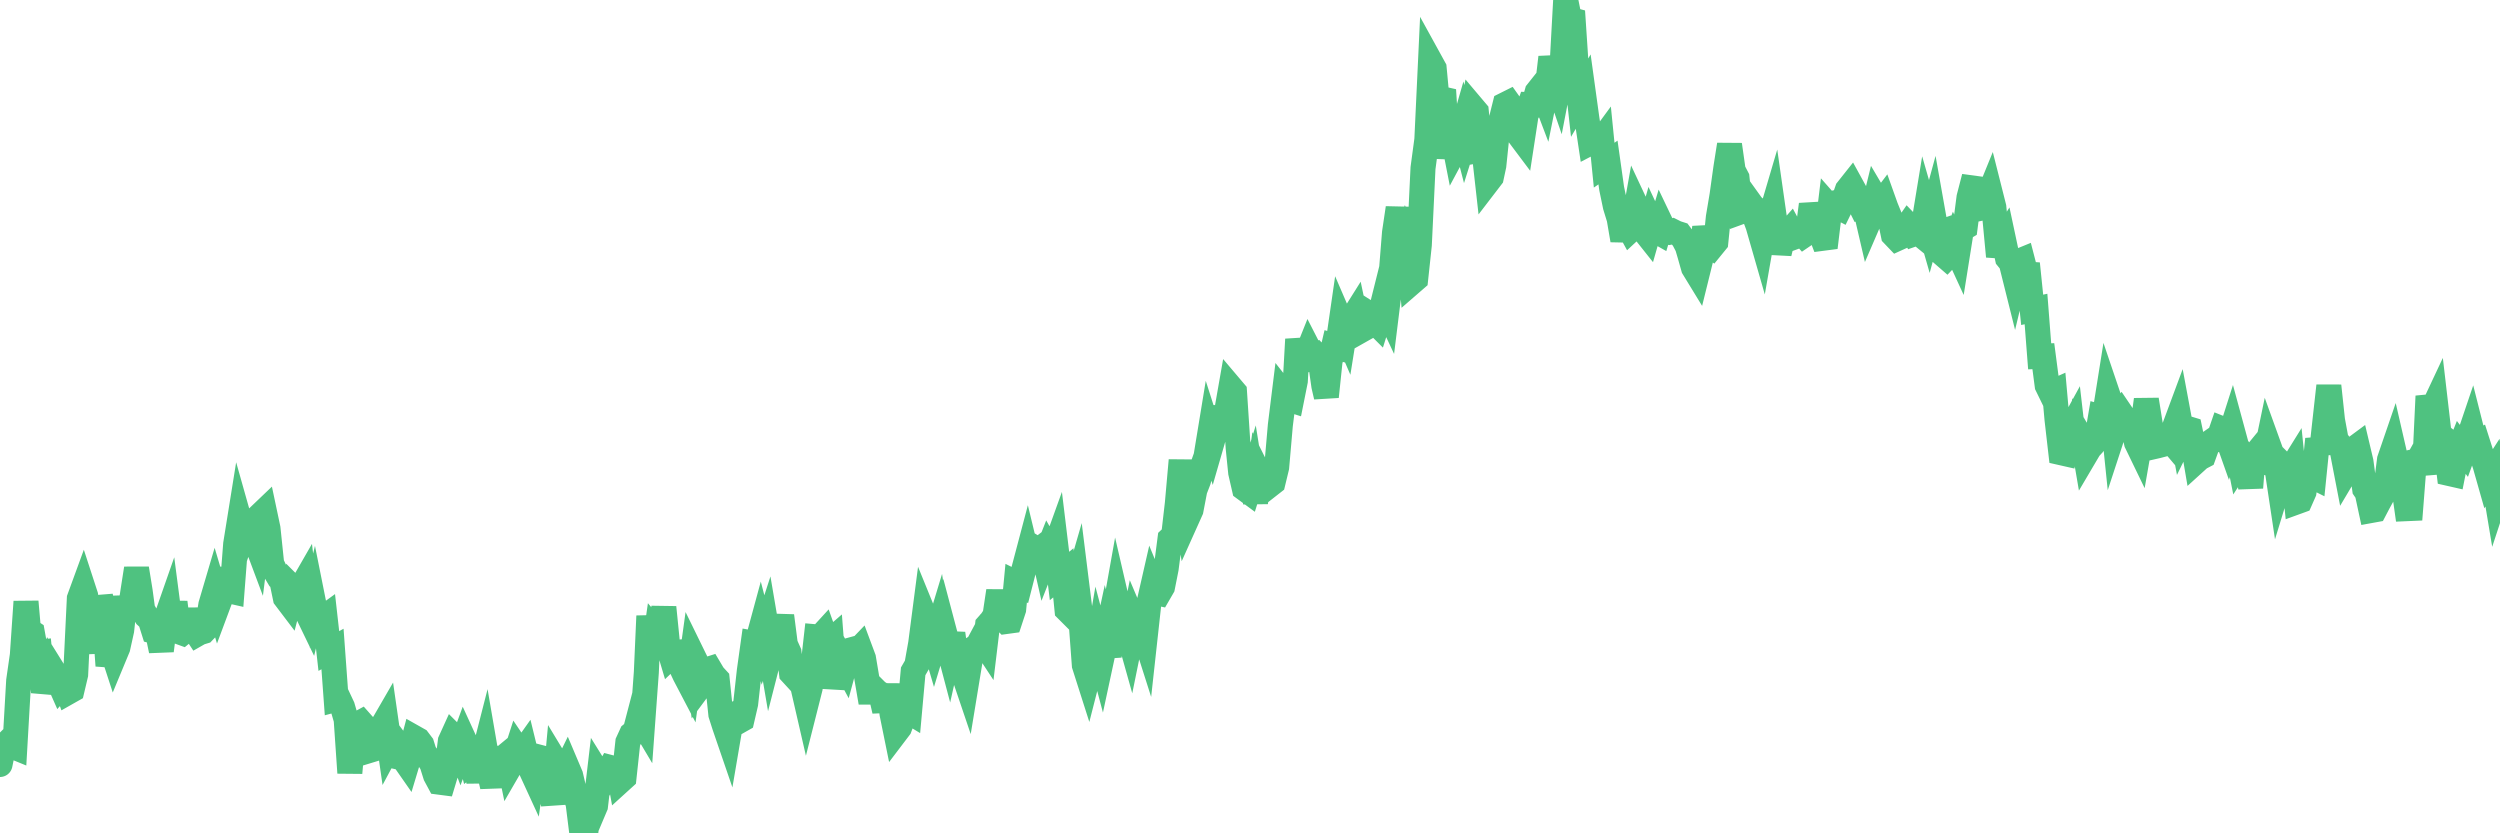 <?xml version="1.0"?><svg width="150px" height="50px" xmlns="http://www.w3.org/2000/svg" xmlns:xlink="http://www.w3.org/1999/xlink"> <polyline fill="none" stroke="#4fc280" stroke-width="1.5px" stroke-linecap="round" stroke-miterlimit="5" points="0.00,45.87 0.22,44.79 0.45,44.56 0.67,44.75 0.89,44.84 1.12,40.84 1.34,39.31 1.56,36.10 1.71,37.81 1.94,37.96 2.16,39.18 2.38,39.15 2.61,41.52 2.83,40.71 3.05,40.01 3.28,40.38 3.42,40.65 3.65,41.17 3.87,40.92 4.09,41.53 4.32,41.40 4.54,40.47 4.76,35.91 4.99,35.28 5.14,35.74 5.36,37.52 5.58,37.50 5.81,39.16 6.03,35.79 6.25,36.75 6.48,39.94 6.70,38.93 6.85,39.39 7.07,38.86 7.30,37.82 7.52,35.82 7.74,37.06 7.97,35.52 8.19,34.11 8.41,35.47 8.56,36.58 8.78,36.97 9.01,37.18 9.23,37.88 9.45,37.94 9.68,39.04 9.90,37.30 10.12,36.67 10.27,37.82 10.50,36.14 10.72,37.90 10.94,37.98 11.17,37.79 11.39,36.59 11.61,37.69 11.84,38.04 11.98,37.96 12.21,37.89 12.43,37.66 12.65,36.29 12.88,35.51 13.10,36.25 13.32,35.66 13.55,34.10 13.70,35.44 13.92,35.49 14.14,32.64 14.37,31.21 14.59,31.99 14.81,31.34 15.04,31.26 15.26,32.24 15.41,32.64 15.63,30.89 15.86,30.67 16.08,31.71 16.30,33.82 16.53,34.31 16.75,34.68 16.90,34.81 17.12,35.87 17.34,36.16 17.57,35.28 17.79,35.50 18.01,35.37 18.24,34.97 18.46,36.83 18.61,37.14 18.83,36.23 19.06,37.38 19.28,37.17 19.50,37.01 19.73,39.06 19.95,38.94 20.17,41.96 20.32,41.92 20.55,42.41 20.77,43.17 20.99,46.37 21.22,43.74 21.44,43.46 21.66,43.34 21.89,43.60 22.03,45.07 22.26,45.00 22.48,44.48 22.70,43.69 22.93,43.58 23.15,43.20 23.37,44.73 23.60,44.30 23.75,44.50 23.97,45.44 24.19,45.49 24.42,45.82 24.64,45.09 24.86,44.26 25.09,44.39 25.31,44.68 25.46,45.16 25.68,45.47 25.91,45.82 26.13,46.52 26.35,46.93 26.58,46.96 26.80,46.23 27.02,44.47 27.17,44.14 27.39,44.36 27.62,44.97 27.84,44.37 28.06,44.85 28.29,45.75 28.51,45.58 28.73,46.90 28.88,45.84 29.11,44.94 29.33,46.22 29.55,47.18 29.78,45.69 30.00,45.89 30.22,45.45 30.45,45.26 30.60,45.99 30.82,45.61 31.04,44.93 31.27,45.27 31.49,44.96 31.71,45.86 31.94,46.36 32.08,45.36 32.31,45.42 32.53,46.00 32.75,46.88 32.98,47.27 33.20,48.22 33.42,45.84 33.65,46.22 33.80,46.46 34.02,46.01 34.24,46.53 34.47,47.51 34.69,48.24 34.91,50.00 35.14,50.00 35.36,48.13 35.51,48.88 35.73,48.36 35.95,46.49 36.18,46.86 36.40,46.44 36.62,46.05 36.85,46.11 37.07,46.04 37.22,46.86 37.44,46.66 37.67,44.53 37.89,44.05 38.11,43.87 38.34,42.99 38.56,43.36 38.78,40.34 38.93,36.96 39.16,39.48 39.38,37.95 39.60,38.21 39.83,36.44 40.05,38.62 40.27,39.36 40.50,39.14 40.64,39.13 40.87,40.03 41.09,40.50 41.31,40.92 41.54,39.26 41.76,39.71 41.98,41.20 42.21,40.89 42.36,40.20 42.58,40.13 42.80,40.50 43.03,40.75 43.25,42.86 43.47,43.55 43.70,44.22 43.92,42.93 44.07,42.86 44.29,43.30 44.52,43.17 44.74,42.22 44.96,40.24 45.19,38.59 45.41,38.63 45.63,37.82 45.78,38.40 46.00,37.72 46.23,39.07 46.45,38.21 46.67,38.16 46.90,36.95 47.12,38.66 47.34,39.15 47.49,40.39 47.72,40.64 47.94,40.53 48.16,41.15 48.39,42.15 48.61,41.28 48.83,39.54 48.98,38.21 49.21,38.23 49.43,37.99 49.65,38.61 49.88,38.41 50.10,41.28 50.32,40.15 50.55,39.62 50.69,39.88 50.92,39.03 51.14,38.97 51.36,39.15 51.59,38.91 51.81,39.50 52.03,40.81 52.26,42.15 52.41,41.29 52.63,41.51 52.85,41.65 53.08,42.65 53.30,41.09 53.52,42.82 53.75,43.95 53.97,43.66 54.12,43.26 54.34,42.58 54.57,42.72 54.79,40.28 55.01,39.90 55.24,38.61 55.46,36.92 55.68,37.46 55.83,37.84 56.05,38.59 56.28,37.83 56.50,39.28 56.72,38.12 56.95,38.99 57.17,38.01 57.39,39.61 57.54,38.55 57.77,40.31 57.99,40.96 58.21,39.62 58.44,38.88 58.66,38.74 58.88,38.33 59.11,38.68 59.25,37.52 59.48,37.26 59.70,36.93 59.92,35.46 60.15,37.06 60.37,37.29 60.59,37.26 60.82,36.56 60.97,34.99 61.19,35.10 61.41,34.24 61.64,33.37 61.86,34.28 62.08,32.88 62.31,33.02 62.53,32.85 62.68,33.51 62.90,32.95 63.13,33.35 63.35,32.74 63.57,34.56 63.80,34.37 64.02,36.59 64.17,36.74 64.39,35.86 64.61,35.10 64.84,36.95 65.06,39.91 65.28,40.60 65.51,39.70 65.73,39.58 65.88,38.71 66.10,39.54 66.33,38.47 66.55,39.38 66.77,37.28 67.00,35.99 67.22,36.94 67.44,37.14 67.59,37.59 67.82,38.41 68.04,37.33 68.26,37.85 68.49,37.53 68.71,38.22 68.93,36.22 69.16,35.21 69.30,35.55 69.53,35.60 69.75,35.22 69.97,34.11 70.20,32.33 70.42,32.12 70.64,30.21 70.87,27.62 71.02,29.74 71.24,31.09 71.46,30.60 71.69,29.40 71.91,28.83 72.13,28.03 72.36,27.39 72.58,26.05 72.73,26.52 72.95,25.76 73.18,25.07 73.40,25.08 73.62,24.56 73.85,23.25 74.07,23.51 74.29,26.87 74.44,28.35 74.66,29.31 74.89,29.48 75.11,28.78 75.33,30.15 75.56,28.44 75.78,28.88 76.00,28.95 76.15,29.13 76.38,28.95 76.60,28.04 76.82,25.52 77.05,23.66 77.27,23.94 77.49,24.01 77.72,22.86 77.86,20.36 78.09,21.61 78.31,21.50 78.53,20.95 78.76,21.40 78.98,21.30 79.20,21.53 79.43,23.15 79.58,23.80 79.80,21.70 80.02,20.76 80.25,20.83 80.47,19.31 80.69,19.82 80.92,18.38 81.07,19.22 81.29,18.87 81.51,19.91 81.74,19.78 81.96,18.71 82.18,18.85 82.41,19.23 82.63,19.45 82.78,18.97 83.00,18.09 83.22,18.56 83.45,16.70 83.67,13.96 83.89,12.48 84.12,14.72 84.34,14.18 84.49,14.50 84.71,16.94 84.94,16.74 85.16,14.69 85.38,10.09 85.61,8.38 85.83,3.70 86.05,4.10 86.20,5.70 86.43,5.91 86.65,5.96 86.87,9.49 87.10,7.82 87.32,8.94 87.54,8.53 87.77,7.73 87.91,8.27 88.14,7.54 88.36,6.44 88.58,6.70 88.81,9.01 89.03,8.97 89.25,10.93 89.48,10.63 89.63,9.93 89.85,7.80 90.07,7.20 90.30,6.28 90.52,6.17 90.74,6.48 90.97,6.75 91.19,8.17 91.34,8.37 91.56,6.94 91.79,6.28 92.01,6.29 92.23,5.52 92.46,5.23 92.68,5.81 92.90,4.72 93.05,3.44 93.27,4.48 93.50,5.15 93.72,4.01 93.94,0.00 94.17,1.15 94.39,1.21 94.61,4.53 94.76,5.89 94.99,5.50 95.21,7.09 95.43,8.56 95.66,8.44 95.88,8.71 96.10,8.41 96.25,9.91 96.48,9.75 96.70,11.31 96.92,12.37 97.15,13.12 97.37,14.41 97.59,13.39 97.82,13.81 97.96,13.68 98.19,12.39 98.41,12.86 98.63,13.83 98.86,14.12 99.08,13.35 99.30,13.82 99.53,13.95 99.68,13.45 99.90,13.91 100.12,13.94 100.35,13.87 100.57,13.98 100.79,14.05 101.02,14.36 101.24,14.78 101.39,15.29 101.61,16.07 101.83,16.43 102.06,15.50 102.28,13.64 102.50,14.62 102.73,14.79 102.95,14.52 103.10,13.04 103.32,11.73 103.55,10.08 103.77,8.68 103.99,10.23 104.22,10.67 104.44,12.71 104.66,12.63 104.81,11.90 105.04,12.22 105.26,12.94 105.48,13.53 105.71,14.33 105.93,13.07 106.15,13.27 106.38,12.49 106.52,13.47 106.75,15.19 106.97,14.28 107.19,14.08 107.42,13.82 107.64,14.23 107.86,14.15 108.09,13.94 108.24,14.11 108.46,13.96 108.68,12.27 108.91,13.18 109.13,13.73 109.35,14.30 109.58,14.27 109.80,12.45 109.95,12.62 110.17,12.35 110.40,12.47 110.62,12.02 110.84,11.39 111.07,11.10 111.29,11.50 111.51,12.11 111.66,12.41 111.88,12.34 112.11,13.33 112.33,12.82 112.55,11.92 112.78,12.31 113.00,12.02 113.15,12.44 113.37,12.98 113.60,14.09 113.82,14.32 114.04,14.22 114.27,13.82 114.49,13.50 114.71,13.73 114.86,14.03 115.09,13.95 115.31,14.13 115.53,12.79 115.76,13.59 115.98,12.78 116.20,14.02 116.43,13.94 116.57,15.25 116.80,15.45 117.02,15.22 117.24,14.64 117.47,15.14 117.69,13.76 117.91,13.63 118.14,11.85 118.29,11.27 118.51,11.30 118.73,12.52 118.96,12.47 119.18,12.06 119.40,11.52 119.63,12.43 119.85,14.75 120.00,14.76 120.22,14.41 120.45,15.49 120.67,15.76 120.89,16.64 121.12,15.68 121.34,15.59 121.56,16.44 121.71,16.45 121.93,18.59 122.16,18.54 122.38,21.38 122.60,21.37 122.83,23.13 123.05,23.58 123.27,23.48 123.42,25.16 123.65,27.16 123.87,27.21 124.09,26.02 124.32,25.60 124.54,27.50 124.76,26.08 124.99,26.47 125.13,27.29 125.36,26.90 125.58,26.66 125.80,26.36 126.03,25.01 126.25,25.07 126.47,23.69 126.70,24.37 126.85,25.83 127.07,25.16 127.29,24.84 127.52,25.18 127.74,25.35 127.96,25.55 128.19,26.56 128.34,26.87 128.56,25.61 128.78,23.98 129.01,25.42 129.23,26.80 129.45,26.75 129.68,26.69 129.90,25.50 130.05,26.21 130.27,26.47 130.49,25.57 130.72,24.95 130.94,26.13 131.16,25.68 131.39,25.75 131.61,26.80 131.76,27.68 131.98,27.48 132.21,27.36 132.43,26.75 132.65,26.51 132.88,26.35 133.10,26.37 133.32,25.73 133.47,25.79 133.70,26.44 133.92,25.75 134.14,26.56 134.37,27.71 134.59,27.37 134.81,27.71 135.04,29.26 135.18,27.44 135.41,27.16 135.63,27.68 135.85,27.73 136.08,26.62 136.30,27.23 136.52,27.45 136.75,28.98 136.90,28.49 137.12,28.40 137.34,28.32 137.57,27.95 137.79,30.12 138.01,30.04 138.24,29.52 138.46,27.95 138.61,28.51 138.83,28.62 139.06,26.35 139.28,27.21 139.50,25.22 139.73,23.15 139.95,25.21 140.17,26.40 140.32,26.60 140.54,27.08 140.77,28.27 140.99,27.90 141.21,26.95 141.44,26.78 141.66,27.71 141.88,29.34 142.03,29.56 142.26,30.63 142.48,30.59 142.70,30.17 142.93,29.75 143.15,29.31 143.37,27.58 143.60,26.91 143.74,27.52 143.97,27.82 144.19,28.96 144.41,30.52 144.64,30.51 144.86,27.69 145.08,27.64 145.23,27.37 145.46,28.45 145.68,23.77 145.90,24.67 146.13,24.18 146.35,26.07 146.57,26.24 146.80,27.15 146.95,28.41 147.17,28.46 147.39,27.35 147.62,26.77 147.84,27.06 148.06,26.45 148.29,25.77 148.51,26.64 148.66,26.56 148.88,27.25 149.10,27.89 149.33,28.70 149.55,28.36 149.77,29.68 150.00,28.98 "/></svg>